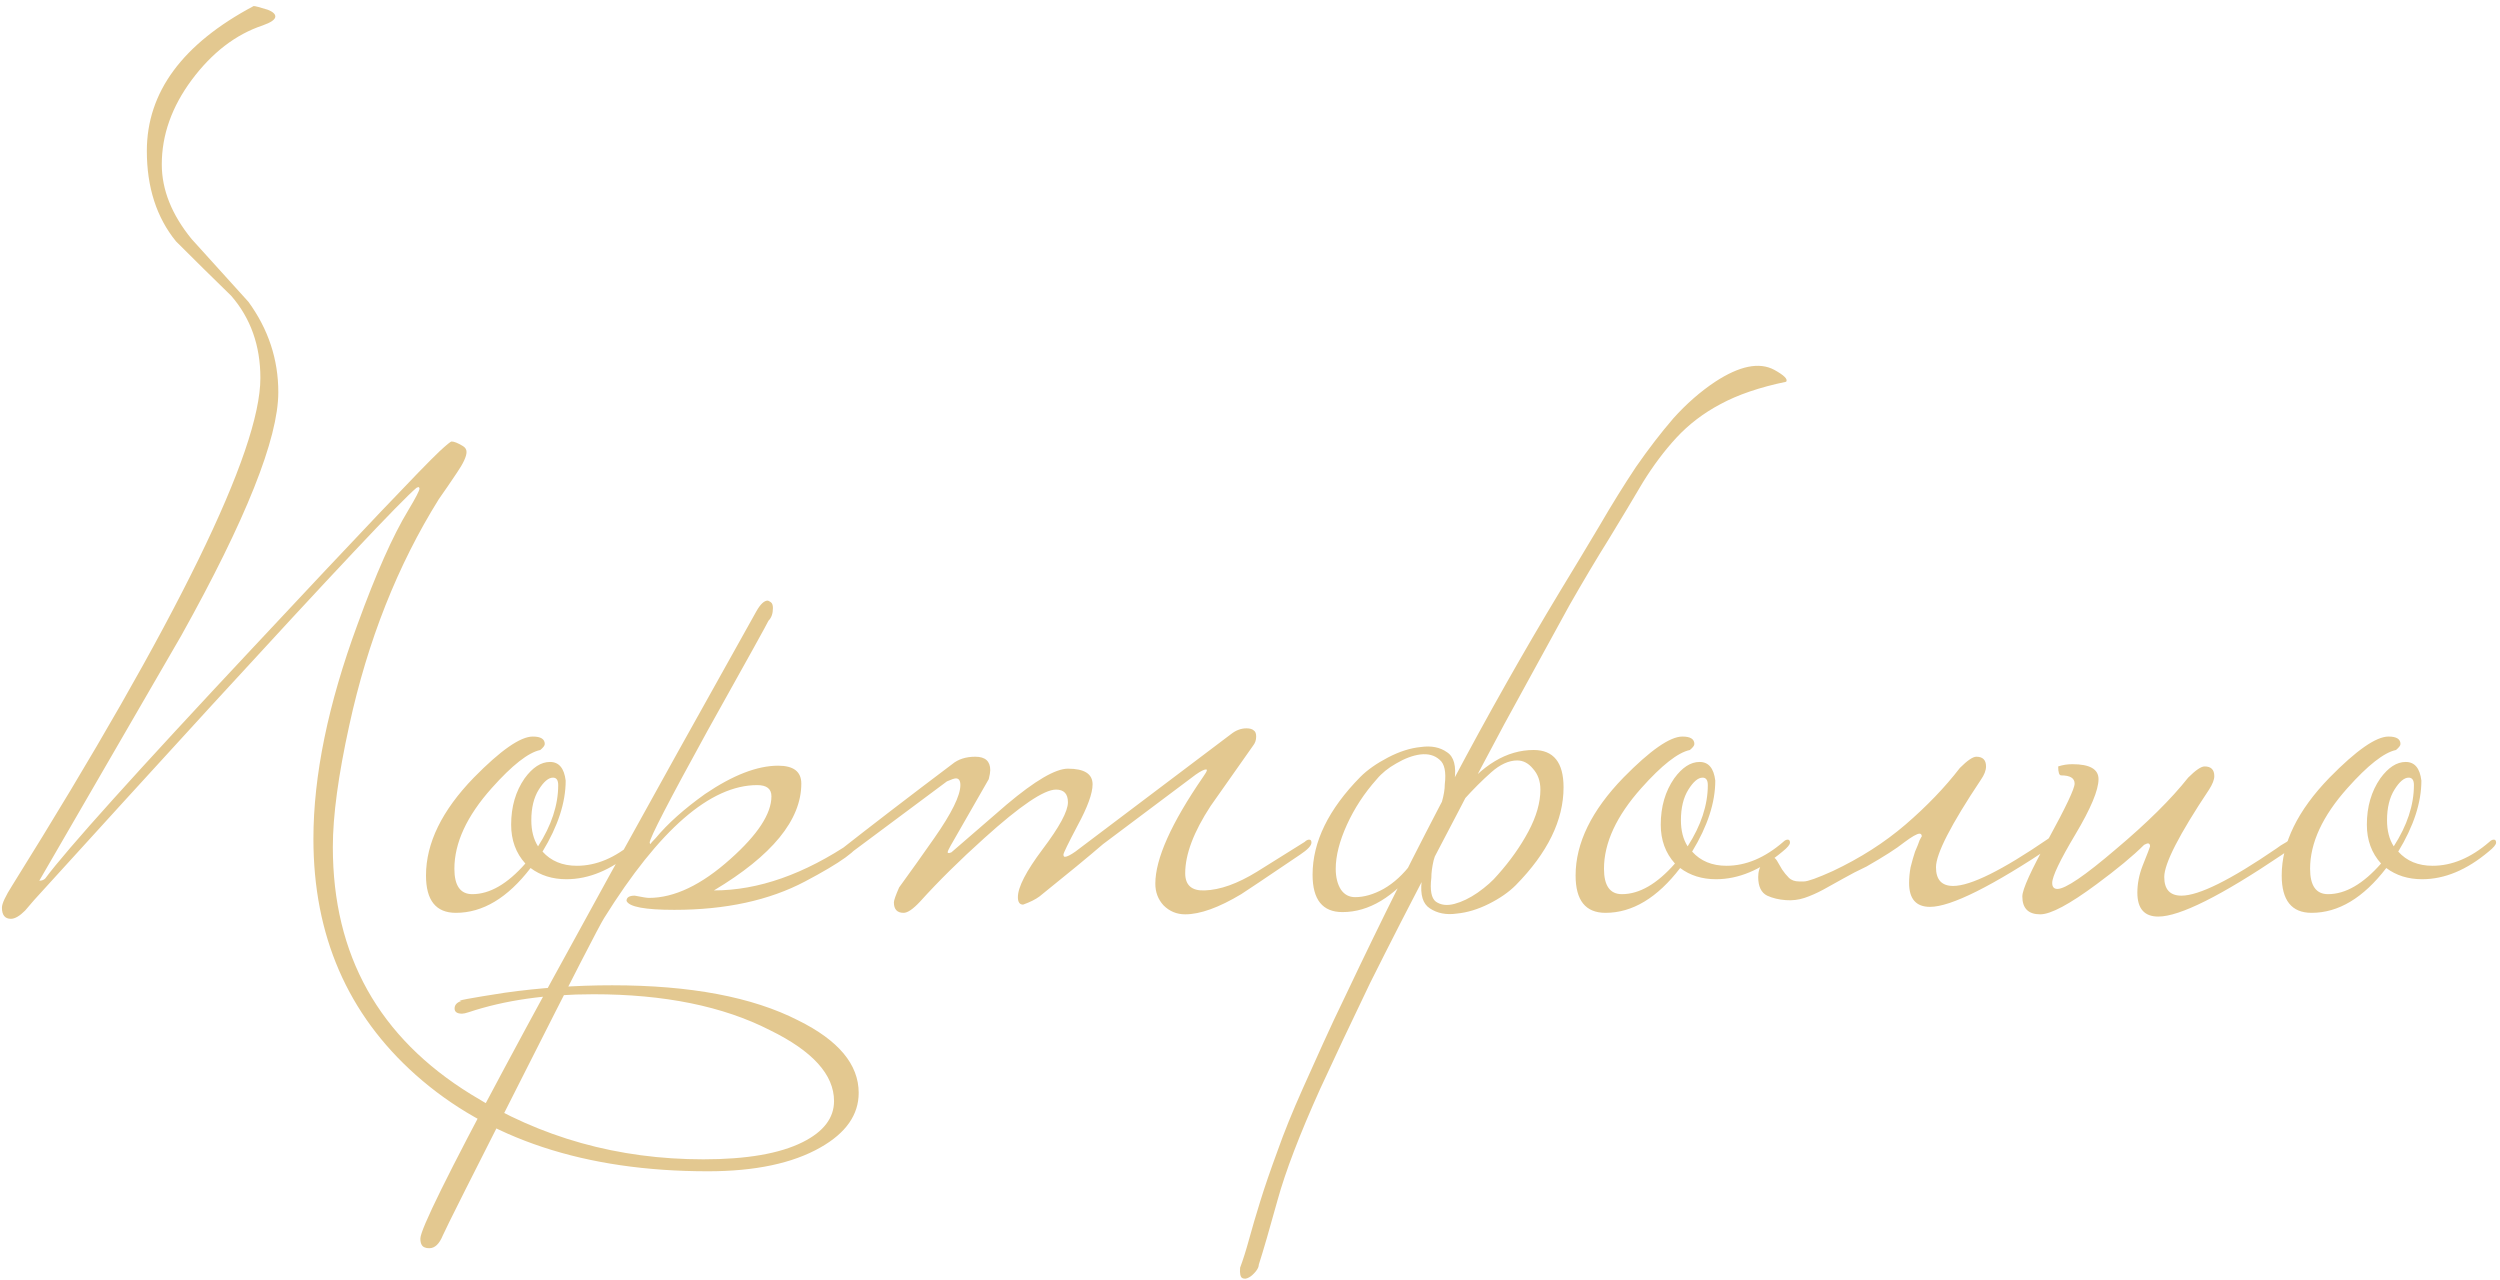 <?xml version="1.0" encoding="UTF-8"?> <svg xmlns="http://www.w3.org/2000/svg" width="328" height="168" viewBox="0 0 328 168" fill="none"> <path d="M112.66 143.382C112.66 146.257 110.994 148.641 107.662 150.536C104.003 152.627 99.071 153.672 92.864 153.672C76.792 153.672 64.019 149.458 54.546 141.03C45.595 133.059 41.12 122.737 41.12 110.062C41.12 101.765 43.047 92.389 46.902 81.936C49.319 75.272 51.541 70.274 53.566 66.942C54.546 65.309 55.036 64.361 55.036 64.1C55.036 64.035 55.003 63.969 54.938 63.904C54.873 63.904 54.775 63.937 54.644 64.002C52.619 65.701 43.668 75.207 27.792 92.52C20.017 101.013 12.243 109.539 4.468 118.098C4.076 118.555 3.684 119.013 3.292 119.47C2.573 120.189 1.953 120.548 1.43 120.548C0.646 120.548 0.254 120.058 0.254 119.078C0.254 118.555 0.711 117.575 1.626 116.138C23.317 81.381 34.162 59.2 34.162 49.596C34.162 45.349 32.888 41.756 30.34 38.816C27.923 36.464 25.505 34.079 23.088 31.662C20.54 28.526 19.266 24.573 19.266 19.804C19.266 12.095 23.937 5.757 33.28 0.792C33.476 0.792 34.097 0.955 35.142 1.282C35.795 1.543 36.122 1.837 36.122 2.164C36.122 2.556 35.567 2.948 34.456 3.34C30.928 4.516 27.825 6.901 25.146 10.494C22.533 14.022 21.226 17.713 21.226 21.568C21.226 24.9 22.533 28.167 25.146 31.368C27.629 34.112 30.111 36.856 32.594 39.6C35.207 43.193 36.514 47.146 36.514 51.458C36.514 57.534 32.267 68.183 23.774 83.406C17.567 94.121 11.361 104.835 5.154 115.55C5.481 115.55 5.742 115.452 5.938 115.256C8.747 111.467 17.861 101.34 33.28 84.876C47.261 69.915 55.395 61.356 57.682 59.2C58.597 58.351 59.119 57.926 59.25 57.926C59.577 57.926 60.067 58.122 60.72 58.514C61.047 58.71 61.21 58.971 61.21 59.298C61.21 59.886 60.785 60.801 59.936 62.042C59.152 63.218 58.368 64.361 57.584 65.472C52.161 74.161 48.241 84.059 45.824 95.166C44.387 101.699 43.668 107.024 43.668 111.14C43.668 125.317 49.711 136.13 61.798 143.578C70.945 149.262 81.104 152.104 92.276 152.104C97.96 152.104 102.305 151.353 105.31 149.85C108.054 148.478 109.426 146.681 109.426 144.46C109.426 140.997 106.617 137.894 100.998 135.15C94.857 132.014 87.147 130.446 77.87 130.446C71.663 130.446 66.208 131.23 61.504 132.798C61.112 132.929 60.818 132.994 60.622 132.994C59.969 132.994 59.642 132.765 59.642 132.308C59.642 131.851 59.936 131.524 60.524 131.328C59.675 131.328 61.569 130.969 66.208 130.25C70.847 129.597 75.551 129.27 80.32 129.27C90.577 129.27 98.711 130.805 104.722 133.876C110.014 136.489 112.66 139.658 112.66 143.382ZM84.017 110.552C84.017 110.813 83.691 111.205 83.037 111.728C80.162 114.145 77.255 115.354 74.315 115.354C72.486 115.354 70.918 114.864 69.611 113.884C66.606 117.804 63.339 119.764 59.811 119.764C57.198 119.764 55.891 118.131 55.891 114.864C55.891 110.617 57.982 106.338 62.163 102.026C65.691 98.433 68.272 96.636 69.905 96.636C70.951 96.636 71.473 96.963 71.473 97.616C71.473 97.812 71.277 98.073 70.885 98.4C69.317 98.727 67.194 100.393 64.515 103.398C61.248 107.057 59.615 110.585 59.615 113.982C59.615 116.203 60.399 117.314 61.967 117.314C64.254 117.314 66.573 115.975 68.925 113.296C67.684 111.924 67.063 110.225 67.063 108.2C67.063 105.848 67.651 103.823 68.827 102.124C69.873 100.687 70.983 99.968 72.159 99.968C73.335 99.968 74.021 100.785 74.217 102.418C74.217 105.293 73.204 108.396 71.179 111.728C72.29 112.969 73.793 113.59 75.687 113.59C78.235 113.59 80.718 112.545 83.135 110.454C83.331 110.258 83.527 110.16 83.723 110.16C83.919 110.16 84.017 110.291 84.017 110.552ZM73.237 103.006C73.237 102.353 73.008 102.026 72.551 102.026C71.963 102.026 71.343 102.549 70.689 103.594C70.036 104.639 69.709 105.979 69.709 107.612C69.709 108.984 70.003 110.127 70.591 111.042C72.355 108.298 73.237 105.619 73.237 103.006ZM112.678 110.552C112.678 111.467 110.326 113.165 105.622 115.648C100.918 118.131 95.202 119.372 88.472 119.372C84.618 119.372 82.527 118.98 82.2 118.196C82.2 117.739 82.56 117.51 83.278 117.51C84.258 117.706 84.879 117.804 85.14 117.804C88.472 117.804 92.033 116.105 95.822 112.708C99.416 109.507 101.212 106.763 101.212 104.476C101.212 103.496 100.592 103.006 99.35 103.006C93.209 103.006 86.512 108.821 79.26 120.45C78.672 121.365 75.112 128.29 68.578 141.226C61.98 154.227 58.484 161.185 58.092 162.1C57.635 163.211 57.047 163.766 56.328 163.766C56.067 163.766 55.871 163.733 55.74 163.668C55.348 163.537 55.152 163.145 55.152 162.492C55.152 160.14 69.852 132.7 99.252 80.172C99.775 79.257 100.265 78.8 100.722 78.8C100.788 78.8 100.918 78.865 101.114 78.996C101.31 79.127 101.408 79.388 101.408 79.78C101.408 80.499 101.212 81.054 100.82 81.446C100.755 81.642 98.076 86.477 92.784 95.95C87.754 105.097 85.238 109.964 85.238 110.552C85.238 110.617 85.271 110.683 85.336 110.748C85.402 110.617 85.63 110.356 86.022 109.964C87.59 108.069 89.746 106.142 92.49 104.182C96.149 101.699 99.35 100.458 102.094 100.458C104.12 100.458 105.132 101.242 105.132 102.81C105.132 107.579 101.31 112.251 93.666 116.824C99.481 116.824 105.524 114.701 111.796 110.454C111.992 110.258 112.188 110.16 112.384 110.16C112.58 110.16 112.678 110.291 112.678 110.552ZM172.061 110.552C172.061 110.944 171.571 111.467 170.591 112.12C165.952 115.256 163.372 116.987 162.849 117.314C159.909 119.078 157.459 119.96 155.499 119.96C154.388 119.96 153.441 119.568 152.657 118.784C151.938 118 151.579 117.053 151.579 115.942C151.579 112.675 153.67 108.004 157.851 101.928C158.178 101.471 158.341 101.177 158.341 101.046C158.341 100.981 158.308 100.948 158.243 100.948C157.982 100.948 157.524 101.177 156.871 101.634C153.212 104.378 149.162 107.416 144.719 110.748C142.824 112.381 140.048 114.668 136.389 117.608C135.866 118 135.148 118.359 134.233 118.686C133.776 118.686 133.547 118.359 133.547 117.706C133.547 116.399 134.625 114.309 136.781 111.434C139.002 108.494 140.113 106.436 140.113 105.26C140.113 104.149 139.59 103.594 138.545 103.594C136.977 103.594 133.841 105.717 129.137 109.964C125.936 112.839 123.126 115.615 120.709 118.294C119.794 119.274 119.076 119.764 118.553 119.764C117.704 119.764 117.279 119.307 117.279 118.392C117.279 118.131 117.508 117.477 117.965 116.432C119.533 114.276 121.068 112.12 122.571 109.964C124.858 106.697 126.001 104.378 126.001 103.006C126.001 102.418 125.805 102.124 125.413 102.124C125.217 102.124 124.825 102.255 124.237 102.516C120.905 104.999 116.168 108.527 110.027 113.1H109.341C108.884 113.1 108.655 113.035 108.655 112.904C108.655 112.708 109.014 112.381 109.733 111.924C114.306 108.331 119.37 104.443 124.923 100.262C125.707 99.609 126.72 99.282 127.961 99.282C129.268 99.282 129.921 99.87 129.921 101.046C129.921 101.307 129.856 101.699 129.725 102.222C128.418 104.509 126.752 107.416 124.727 110.944C124.466 111.401 124.335 111.695 124.335 111.826C124.335 111.891 124.4 111.924 124.531 111.924L124.825 111.826C127.242 109.735 129.66 107.645 132.077 105.554C135.801 102.418 138.48 100.85 140.113 100.85C142.269 100.85 143.347 101.536 143.347 102.908C143.347 104.084 142.694 105.881 141.387 108.298C140.146 110.65 139.525 111.924 139.525 112.12C139.525 112.316 139.59 112.414 139.721 112.414C139.982 112.414 140.44 112.185 141.093 111.728L161.477 96.342C162.13 95.819 162.816 95.558 163.535 95.558C163.992 95.558 164.319 95.656 164.515 95.852C164.711 95.983 164.809 96.244 164.809 96.636C164.809 97.093 164.678 97.485 164.417 97.812C162.588 100.425 160.726 103.071 158.831 105.75C156.61 109.147 155.499 112.087 155.499 114.57C155.499 116.138 156.348 116.889 158.047 116.824C160.072 116.759 162.359 115.942 164.907 114.374C166.998 113.067 169.088 111.761 171.179 110.454C171.375 110.258 171.571 110.16 171.767 110.16C171.963 110.16 172.061 110.291 172.061 110.552ZM162.704 166.314C163.096 165.269 163.488 164.027 163.88 162.59C164.272 161.153 164.762 159.487 165.35 157.592C165.938 155.697 166.689 153.509 167.604 151.026C168.453 148.609 169.564 145.865 170.936 142.794C171.785 140.899 172.667 138.939 173.582 136.914C174.496 134.889 175.509 132.733 176.62 130.446C181.258 120.646 185.897 111.369 190.536 102.614C195.174 93.859 199.878 85.529 204.648 77.624C206.477 74.619 208.208 71.744 209.842 69C211.475 66.191 213.076 63.61 214.644 61.258C216.277 58.906 217.91 56.783 219.544 54.888C221.242 52.993 223.072 51.393 225.032 50.086C228.233 47.995 230.814 47.473 232.774 48.518C234.08 49.237 234.603 49.759 234.342 50.086C230.879 50.805 228.004 51.785 225.718 53.026C223.496 54.202 221.569 55.672 219.936 57.436C218.368 59.135 216.898 61.095 215.526 63.316C214.219 65.537 212.749 67.987 211.116 70.666C209.482 73.279 207.751 76.187 205.922 79.388C204.158 82.589 202.296 85.987 200.336 89.58C198.376 93.108 196.383 96.799 194.358 100.654C192.398 104.443 190.405 108.265 188.38 112.12C185.178 118.261 182.304 123.88 179.756 128.976C177.273 134.137 175.084 138.776 173.19 142.892C170.511 148.837 168.649 153.705 167.604 157.494C166.558 161.283 165.742 164.093 165.154 165.922C165.154 166.183 165.023 166.477 164.762 166.804C164.435 167.196 164.141 167.457 163.88 167.588C163.553 167.784 163.259 167.817 162.998 167.686C162.736 167.555 162.638 167.098 162.704 166.314ZM190.83 102.418C190.83 103.855 190.34 105.717 189.36 108.004C188.445 110.225 187.302 112.153 185.93 113.786C182.859 117.706 179.592 119.666 176.13 119.666C173.516 119.666 172.21 118.033 172.21 114.766C172.21 110.454 174.3 106.175 178.482 101.928C179.396 101.013 180.605 100.164 182.108 99.38C183.61 98.596 185.048 98.139 186.42 98.008C187.792 97.812 188.935 98.041 189.85 98.694C190.764 99.282 191.091 100.523 190.83 102.418ZM189.556 102.908C189.752 101.275 189.523 100.197 188.87 99.674C188.216 99.086 187.367 98.857 186.322 98.988C185.342 99.119 184.296 99.511 183.186 100.164C182.14 100.752 181.291 101.438 180.638 102.222C179.004 104.051 177.698 106.044 176.718 108.2C175.738 110.356 175.248 112.283 175.248 113.982C175.248 115.093 175.476 116.007 175.934 116.726C176.391 117.379 177.012 117.706 177.796 117.706C178.972 117.706 180.213 117.347 181.52 116.628C182.892 115.844 184.133 114.701 185.244 113.198C185.832 112.414 186.387 111.565 186.91 110.65C187.432 109.735 187.89 108.821 188.282 107.906C188.674 106.991 188.968 106.109 189.164 105.26C189.425 104.345 189.556 103.561 189.556 102.908ZM186.518 115.648C186.518 114.211 186.975 112.381 187.89 110.16C188.87 107.873 190.046 105.913 191.418 104.28C194.423 100.36 197.69 98.4 201.218 98.4C203.831 98.4 205.138 100.033 205.138 103.3C205.138 107.612 203.047 111.891 198.866 116.138C197.951 117.053 196.775 117.869 195.338 118.588C193.9 119.307 192.496 119.731 191.124 119.862C189.752 120.058 188.576 119.829 187.596 119.176C186.681 118.588 186.322 117.412 186.518 115.648ZM187.792 115.158C187.596 116.791 187.792 117.837 188.38 118.294C189.033 118.751 189.85 118.849 190.83 118.588C191.81 118.327 192.822 117.837 193.868 117.118C194.978 116.334 195.86 115.55 196.514 114.766C198.147 112.937 199.486 111.042 200.532 109.082C201.577 107.122 202.1 105.293 202.1 103.594C202.1 102.483 201.773 101.569 201.12 100.85C200.532 100.131 199.846 99.772 199.062 99.772C197.951 99.772 196.808 100.295 195.632 101.34C194.456 102.385 193.28 103.561 192.104 104.868C191.516 105.652 190.96 106.501 190.438 107.416C189.915 108.331 189.458 109.245 189.066 110.16C188.674 111.075 188.347 111.989 188.086 112.904C187.89 113.753 187.792 114.505 187.792 115.158ZM234.845 110.552C234.845 110.813 234.519 111.205 233.865 111.728C230.991 114.145 228.083 115.354 225.143 115.354C223.314 115.354 221.746 114.864 220.439 113.884C217.434 117.804 214.167 119.764 210.639 119.764C208.026 119.764 206.719 118.131 206.719 114.864C206.719 110.617 208.81 106.338 212.991 102.026C216.519 98.433 219.1 96.636 220.733 96.636C221.779 96.636 222.301 96.963 222.301 97.616C222.301 97.812 222.105 98.073 221.713 98.4C220.145 98.727 218.022 100.393 215.343 103.398C212.077 107.057 210.443 110.585 210.443 113.982C210.443 116.203 211.227 117.314 212.795 117.314C215.082 117.314 217.401 115.975 219.753 113.296C218.512 111.924 217.891 110.225 217.891 108.2C217.891 105.848 218.479 103.823 219.655 102.124C220.701 100.687 221.811 99.968 222.987 99.968C224.163 99.968 224.849 100.785 225.045 102.418C225.045 105.293 224.033 108.396 222.007 111.728C223.118 112.969 224.621 113.59 226.515 113.59C229.063 113.59 231.546 112.545 233.963 110.454C234.159 110.258 234.355 110.16 234.551 110.16C234.747 110.16 234.845 110.291 234.845 110.552ZM224.065 103.006C224.065 102.353 223.837 102.026 223.379 102.026C222.791 102.026 222.171 102.549 221.517 103.594C220.864 104.639 220.537 105.979 220.537 107.612C220.537 108.984 220.831 110.127 221.419 111.042C223.183 108.298 224.065 105.619 224.065 103.006ZM236.655 115.648C237.177 115.648 238.451 115.191 240.477 114.276C244.07 112.577 247.239 110.552 249.983 108.2C252.792 105.783 255.177 103.3 257.137 100.752C258.117 99.772 258.835 99.282 259.293 99.282C260.142 99.282 260.567 99.707 260.567 100.556C260.567 101.079 260.338 101.667 259.881 102.32C255.961 108.2 254.001 112.022 254.001 113.786C254.001 115.419 254.752 116.236 256.255 116.236C258.541 116.236 262.69 114.178 268.701 110.062C268.831 109.931 269.125 109.703 269.583 109.376C270.105 109.049 270.465 108.886 270.661 108.886C270.857 108.886 270.955 109.017 270.955 109.278C270.955 109.67 270.465 110.193 269.485 110.846C261.383 116.269 255.961 118.98 253.217 118.98C251.387 118.98 250.473 117.935 250.473 115.844C250.473 115.191 250.538 114.505 250.669 113.786C250.865 113.002 251.061 112.316 251.257 111.728C251.518 111.14 251.714 110.65 251.845 110.258C252.041 109.866 252.139 109.703 252.139 109.768C252.139 109.507 252.041 109.376 251.845 109.376C251.518 109.376 250.832 109.768 249.787 110.552C248.807 111.336 247.173 112.381 244.887 113.688C243.776 114.211 242.763 114.733 241.849 115.256C240.934 115.779 240.052 116.269 239.203 116.726C238.353 117.183 237.537 117.543 236.753 117.804C235.969 118.065 235.152 118.163 234.303 118.098C233.388 118.033 232.571 117.837 231.852 117.51C231.068 117.118 230.676 116.301 230.676 115.06C230.676 114.341 230.872 113.721 231.264 113.198C231.591 112.675 231.95 112.414 232.342 112.414C232.669 112.414 232.93 112.577 233.126 112.904C233.322 113.231 233.551 113.623 233.812 114.08C234.074 114.472 234.368 114.831 234.695 115.158C235.021 115.485 235.479 115.648 236.067 115.648H236.655ZM300.904 110.552C300.904 110.944 300.414 111.467 299.434 112.12C291.398 117.543 285.976 120.254 283.166 120.254C281.337 120.254 280.422 119.209 280.422 117.118C280.422 115.942 280.651 114.766 281.108 113.59C281.762 111.957 282.088 111.107 282.088 111.042C282.088 110.781 281.99 110.65 281.794 110.65C281.729 110.65 281.566 110.715 281.304 110.846C279.867 112.283 277.776 114.015 275.032 116.04C271.504 118.653 269.054 119.96 267.682 119.96C266.114 119.96 265.33 119.176 265.33 117.608C265.33 116.693 266.474 114.178 268.76 110.062C271.047 105.881 272.19 103.463 272.19 102.81C272.19 102.091 271.602 101.732 270.426 101.732C270.165 101.732 270.034 101.34 270.034 100.556C270.622 100.36 271.243 100.262 271.896 100.262C274.183 100.262 275.326 100.915 275.326 102.222C275.326 103.659 274.314 106.077 272.288 109.474C270.263 112.871 269.25 114.995 269.25 115.844C269.25 116.367 269.479 116.628 269.936 116.628C270.982 116.628 273.53 114.897 277.58 111.434C281.696 107.971 284.865 104.835 287.086 102.026C288.066 101.046 288.785 100.556 289.242 100.556C290.092 100.556 290.516 100.981 290.516 101.83C290.516 102.287 290.288 102.875 289.83 103.594C285.91 109.474 283.95 113.296 283.95 115.06C283.95 116.693 284.702 117.51 286.204 117.51C288.491 117.51 292.64 115.452 298.65 111.336C298.977 111.075 299.434 110.781 300.022 110.454C300.218 110.258 300.414 110.16 300.61 110.16C300.806 110.16 300.904 110.291 300.904 110.552ZM327.486 110.552C327.486 110.813 327.159 111.205 326.506 111.728C323.631 114.145 320.724 115.354 317.784 115.354C315.955 115.354 314.387 114.864 313.08 113.884C310.075 117.804 306.808 119.764 303.28 119.764C300.667 119.764 299.36 118.131 299.36 114.864C299.36 110.617 301.451 106.338 305.632 102.026C309.16 98.433 311.741 96.636 313.374 96.636C314.419 96.636 314.942 96.963 314.942 97.616C314.942 97.812 314.746 98.073 314.354 98.4C312.786 98.727 310.663 100.393 307.984 103.398C304.717 107.057 303.084 110.585 303.084 113.982C303.084 116.203 303.868 117.314 305.436 117.314C307.723 117.314 310.042 115.975 312.394 113.296C311.153 111.924 310.532 110.225 310.532 108.2C310.532 105.848 311.12 103.823 312.296 102.124C313.341 100.687 314.452 99.968 315.628 99.968C316.804 99.968 317.49 100.785 317.686 102.418C317.686 105.293 316.673 108.396 314.648 111.728C315.759 112.969 317.261 113.59 319.156 113.59C321.704 113.59 324.187 112.545 326.604 110.454C326.8 110.258 326.996 110.16 327.192 110.16C327.388 110.16 327.486 110.291 327.486 110.552ZM316.706 103.006C316.706 102.353 316.477 102.026 316.02 102.026C315.432 102.026 314.811 102.549 314.158 103.594C313.505 104.639 313.178 105.979 313.178 107.612C313.178 108.984 313.472 110.127 314.06 111.042C315.824 108.298 316.706 105.619 316.706 103.006Z" fill="#E3C890"></path> </svg> 